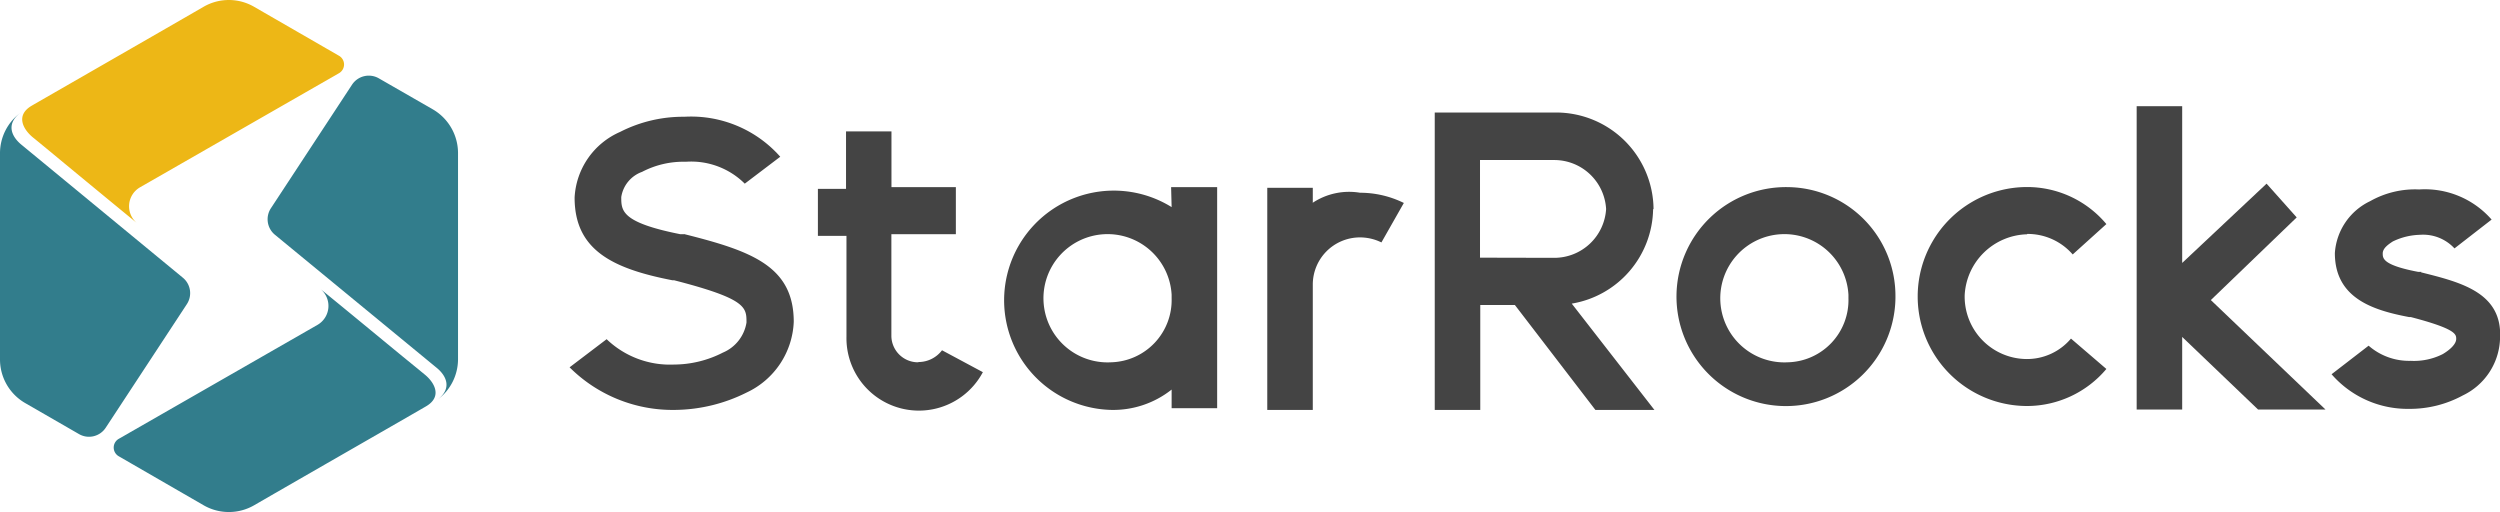 <svg xmlns="http://www.w3.org/2000/svg" viewBox="0 0 288.85 59.2"><defs><style>.cls-1{fill:#edb716;}.cls-2{fill:#327d8c;}.cls-3{fill:#444;fill-rule:evenodd;}</style></defs><g id="图层_2" data-name="图层 2"><g id="图层_1-2" data-name="图层 1"><path class="cls-1" d="M15.84,25.79c-3.9-3.2-8.19-6.74-10.47-8.63l-1.6-1.31c-1.1-.92-2-2.53-.1-3.64C4.49,11.73,18.4,3.75,23.53.78a5.82,5.82,0,0,1,5.82,0l9.83,5.67a1.16,1.16,0,0,1,0,2l-23,13.19A2.53,2.53,0,0,0,15.84,25.79Z"/><path class="cls-2" d="M21.59,35.14,12.22,49.41a2.31,2.31,0,0,1-3.1.74L2.91,46.57a5.82,5.82,0,0,1-2.91-5V17.71a5.8,5.8,0,0,1,2.34-4.66c-1.67,1.28-1,2.72.1,3.64L21.12,32.08A2.31,2.31,0,0,1,21.59,35.14Z"/><path class="cls-2" d="M37.05,33.41C41,36.62,45.24,40.15,47.52,42l1.6,1.31c1.1.92,2,2.53.1,3.64-.82.49-14.73,8.46-19.86,11.43a5.84,5.84,0,0,1-5.83,0l-9.82-5.67a1.16,1.16,0,0,1,0-2l23-13.19A2.53,2.53,0,0,0,37.05,33.41Z"/><path class="cls-2" d="M31.3,24.06,40.67,9.79a2.32,2.32,0,0,1,3.1-.74L50,12.63a5.85,5.85,0,0,1,2.92,5V41.49a5.82,5.82,0,0,1-2.34,4.67c1.67-1.29,1-2.73-.1-3.64L31.76,27.12A2.32,2.32,0,0,1,31.3,24.06Z"/><path class="cls-3" d="M206.57,41.86a7.41,7.41,0,1,1,7-7.8c0,.14,0,.27,0,.41a7.19,7.19,0,0,1-7,7.39h0m0-20.24A12.65,12.65,0,1,0,219,34.45v-.18a12.57,12.57,0,0,0-12.47-12.65M106.11,41.86a3.08,3.08,0,0,1-3.12-3s0,0,0-.06V27.06h7.45V21.62H103V15.18H97.75v6.64H94.5v5.43h3.3V38.93A8.37,8.37,0,0,0,113.56,43l-4.72-2.53a3.42,3.42,0,0,1-2.73,1.36m128.11-14.8a6.88,6.88,0,0,1,5.26,2.37l3.89-3.51a11.94,11.94,0,0,0-9.15-4.28,12.65,12.65,0,0,0,0,25.3h0a12,12,0,0,0,9.15-4.28l-4.09-3.51A6.64,6.64,0,0,1,234,41.48a7.21,7.21,0,0,1-7-7.41h0a7.42,7.42,0,0,1,7.21-7M79,27.06h-.4c-6.82-1.36-6.82-2.71-6.82-4.29a3.68,3.68,0,0,1,2.4-2.91,10.32,10.32,0,0,1,5.06-1.17,8.77,8.77,0,0,1,6.81,2.53l4.1-3.11a13.75,13.75,0,0,0-11.09-4.62,16,16,0,0,0-7.41,1.75,8.76,8.76,0,0,0-5.26,7.59c0,6,4.28,8.19,11.29,9.55h.2c8.37,2.15,8.37,3.12,8.37,4.88a4.54,4.54,0,0,1-2.73,3.48,12.46,12.46,0,0,1-5.64,1.38,10.57,10.57,0,0,1-7.79-2.93l-4.28,3.25a16.86,16.86,0,0,0,12.27,4.92,18.85,18.85,0,0,0,8.17-2,9.44,9.44,0,0,0,5.46-8.17c0-6.44-4.88-8.19-12.65-10.14m200.73,4.36h-.4c-4.09-.78-4.09-1.56-4.09-2.13s.58-1,1.16-1.38a7.56,7.56,0,0,1,3.13-.77,4.93,4.93,0,0,1,4,1.57l4.29-3.33a10.23,10.23,0,0,0-8.37-3.48,10.55,10.55,0,0,0-5.66,1.35,7.16,7.16,0,0,0-4.08,6c0,5.26,4.48,6.61,8.56,7.39h.2c5.26,1.37,5.26,2,5.26,2.53s-.58,1.17-1.55,1.75a7.35,7.35,0,0,1-3.71.78,7.1,7.1,0,0,1-4.86-1.75l-4.28,3.3a11.64,11.64,0,0,0,8.94,4,12.81,12.81,0,0,0,6.24-1.56,7.55,7.55,0,0,0,4.28-6.43c.38-5.44-4.48-6.62-9.14-7.79"/><polygon class="cls-3" points="265.36 25.12 261.88 21.22 252.13 30.38 252.13 12.27 246.87 12.27 246.87 47.32 252.13 47.32 252.13 38.93 260.9 47.32 268.69 47.32 255.44 34.67 265.36 25.12"/><path class="cls-3" d="M151.68,23.45V21.7h-5.26V47.36h5.26V32.91a5.45,5.45,0,0,1,5.4-5.48h0a5.58,5.58,0,0,1,2.53.58l2.59-4.56a11.42,11.42,0,0,0-5.06-1.18,7.62,7.62,0,0,0-5.5,1.18M128.37,41.86a7.41,7.41,0,1,1,7-7.8c0,.14,0,.27,0,.41a7.19,7.19,0,0,1-7,7.39Zm7-17.93a12.67,12.67,0,1,0-7,23.43,10.86,10.86,0,0,0,7-2.35v2.15h5.26V21.62h-5.32ZM171,29.77V18.49h8.57a6,6,0,0,1,6,5.66,6,6,0,0,1-6,5.64Zm20.05-5.64A11.26,11.26,0,0,0,179.77,13h-14V47.36h5.26V35.24h4l9.3,12.12h6.82l-9.55-12.28A11.25,11.25,0,0,0,191,24.19Z"/></g></g></svg>